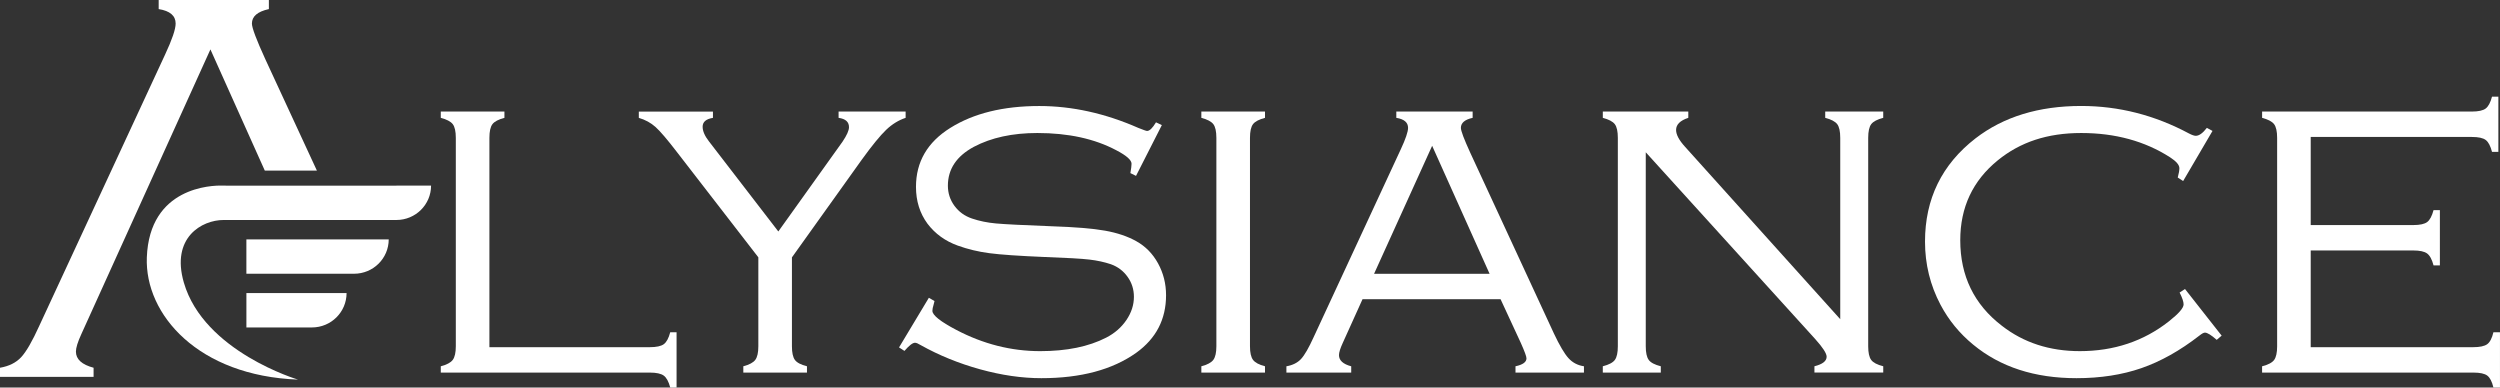 <svg xmlns="http://www.w3.org/2000/svg" width="400" height="62" viewBox="0 0 400 62" fill="none"><rect x="0" y="0" width="400" height="62" fill="#333333" stroke="none"/><g clip-path="url(#clip0_111_32)"><path d="M78.303 55.549H103.967C105.018 55.549 105.765 55.389 106.203 55.072C106.64 54.754 106.985 54.117 107.236 53.163H108.251V62H107.236C106.985 61.056 106.64 60.422 106.203 60.099C105.763 59.777 105.018 59.614 103.967 59.614H70.525V58.607C71.477 58.358 72.116 58.016 72.441 57.582C72.766 57.148 72.93 56.419 72.93 55.402V22.064C72.93 21.021 72.766 20.288 72.441 19.864C72.116 19.443 71.477 19.105 70.525 18.856V17.849H80.709V18.856C79.758 19.105 79.119 19.44 78.794 19.864C78.469 20.288 78.305 21.021 78.305 22.064V55.549H78.303Z" fill="white"></path><path d="M126.709 41.174V55.399C126.709 56.419 126.865 57.145 127.179 57.579C127.491 58.016 128.138 58.356 129.115 58.604V59.612H118.931V58.604C119.883 58.356 120.522 58.013 120.847 57.579C121.172 57.145 121.335 56.417 121.335 55.399V41.174L108.371 24.409C106.793 22.348 105.627 20.983 104.878 20.313C104.126 19.643 103.236 19.158 102.21 18.859V17.851H114.072V18.859C112.97 19.034 112.42 19.506 112.42 20.275C112.42 20.97 112.757 21.752 113.433 22.62L124.532 37.035L134.811 22.658C135.496 21.64 135.839 20.871 135.839 20.349C135.839 19.503 135.284 19.006 134.174 18.856V17.849H144.9V18.856C143.772 19.229 142.734 19.869 141.782 20.777C140.831 21.686 139.527 23.28 137.875 25.564L126.714 41.174H126.709Z" fill="white"></path><path d="M185.897 20.014L181.764 28.142L180.861 27.696C180.986 26.975 181.048 26.477 181.048 26.203C181.048 25.607 180.234 24.886 178.605 24.041C175.148 22.201 170.94 21.282 165.979 21.282C161.997 21.282 158.613 22.016 155.833 23.483C153.053 24.975 151.662 27.051 151.662 29.711C151.662 30.904 152.012 31.98 152.713 32.936C153.414 33.893 154.353 34.571 155.532 34.969C156.708 35.368 157.987 35.629 159.365 35.753C160.744 35.878 163.698 36.028 168.232 36.2C172.015 36.324 174.876 36.56 176.818 36.908C178.759 37.256 180.419 37.817 181.797 38.586C183.275 39.405 184.439 40.593 185.291 42.146C186.142 43.7 186.569 45.397 186.569 47.235C186.569 51.087 184.979 54.158 181.797 56.445C177.989 59.155 172.93 60.508 166.616 60.508C163.508 60.508 160.248 60.036 156.828 59.092C153.409 58.148 150.235 56.853 147.304 55.214C146.903 54.965 146.603 54.841 146.401 54.841C146.025 54.841 145.463 55.275 144.711 56.145L143.846 55.587L148.619 47.643L149.521 48.166C149.447 48.466 149.396 48.663 149.371 48.763C149.245 49.161 149.184 49.483 149.184 49.732C149.184 50.427 150.463 51.448 153.018 52.79C157.327 55.051 161.797 56.183 166.432 56.183C170.664 56.183 174.183 55.462 176.991 54.021C178.344 53.326 179.421 52.387 180.224 51.206C181.025 50.026 181.426 48.788 181.426 47.496C181.426 46.303 181.089 45.235 180.411 44.291C179.736 43.347 178.846 42.674 177.743 42.278C176.715 41.931 175.57 41.682 174.306 41.532C173.04 41.382 170.654 41.248 167.148 41.121C163.015 40.948 160.058 40.743 158.281 40.507C156.501 40.271 154.823 39.867 153.245 39.296C151.24 38.575 149.624 37.408 148.399 35.791C147.171 34.127 146.557 32.162 146.557 29.901C146.557 25.899 148.386 22.755 152.043 20.468C155.775 18.131 160.521 16.963 166.283 16.963C171.544 16.963 176.83 18.133 182.14 20.468C182.94 20.79 183.406 20.953 183.531 20.953C183.933 20.953 184.408 20.493 184.958 19.572L185.897 20.019V20.014Z" fill="white"></path><path d="M194.62 55.399V22.064C194.62 21.021 194.457 20.288 194.132 19.864C193.807 19.443 193.168 19.105 192.216 18.856V17.849H202.4V18.856C201.449 19.105 200.809 19.44 200.485 19.864C200.16 20.288 199.996 21.021 199.996 22.064V55.399C199.996 56.419 200.16 57.145 200.485 57.579C200.809 58.016 201.449 58.356 202.4 58.604V59.612H192.216V58.604C193.168 58.356 193.807 58.013 194.132 57.579C194.457 57.145 194.62 56.417 194.62 55.399Z" fill="white"></path><path d="M240.09 47.869H218.006L214.837 54.879C214.436 55.749 214.236 56.396 214.236 56.818C214.236 57.663 214.888 58.259 216.195 58.607V59.614H205.825V58.607C206.827 58.434 207.61 58.041 208.172 57.432C208.735 56.823 209.405 55.66 210.183 53.945L224.124 23.892C224.901 22.227 225.29 21.082 225.29 20.46C225.29 19.59 224.663 19.057 223.41 18.856V17.849H235.622V18.856C234.369 19.13 233.742 19.663 233.742 20.46C233.742 20.932 234.244 22.262 235.246 24.45L248.622 53.348C249.525 55.262 250.3 56.579 250.952 57.3C251.604 58.021 252.43 58.455 253.432 58.604V59.612H242.479V58.604C243.65 58.356 244.236 57.932 244.236 57.335C244.236 57.036 243.934 56.216 243.333 54.874L240.087 47.864L240.09 47.869ZM238.333 43.803L229.144 23.328L219.853 43.803H238.333Z" fill="white"></path><path d="M263.322 24.376V55.399C263.322 56.419 263.478 57.145 263.793 57.579C264.105 58.016 264.752 58.356 265.729 58.604V59.612H256.448V58.604C257.425 58.356 258.069 58.013 258.384 57.579C258.696 57.145 258.854 56.417 258.854 55.399V22.064C258.854 21.021 258.691 20.288 258.366 19.864C258.041 19.443 257.402 19.105 256.45 18.856V17.849H270.128V18.856C268.826 19.28 268.174 19.925 268.174 20.795C268.174 21.541 268.65 22.437 269.601 23.48L294.439 51.072V22.062C294.439 21.019 294.276 20.285 293.951 19.861C293.626 19.44 292.987 19.102 292.035 18.854V17.846H301.316V18.854C300.365 19.102 299.726 19.438 299.401 19.861C299.076 20.285 298.912 21.019 298.912 22.062V55.397C298.912 56.417 299.068 57.142 299.383 57.577C299.695 58.013 300.342 58.353 301.319 58.602V59.609H290.309V58.602C291.611 58.279 292.263 57.769 292.263 57.074C292.263 56.551 291.662 55.62 290.46 54.277L263.33 24.374L263.322 24.376Z" fill="white"></path><path d="M354.001 20.948L349.303 28.965L348.438 28.406C348.612 27.762 348.702 27.264 348.702 26.914C348.702 26.391 348.2 25.808 347.198 25.16C343.165 22.574 338.431 21.282 332.994 21.282C327.556 21.282 323.237 22.737 319.654 25.645C315.646 28.901 313.641 33.165 313.641 38.433C313.641 44.151 315.858 48.712 320.293 52.117C323.774 54.828 327.932 56.181 332.769 56.181C338.229 56.181 342.975 54.597 347.009 51.427C348.587 50.184 349.377 49.278 349.377 48.704C349.377 48.283 349.165 47.648 348.738 46.803L349.602 46.245L355.464 53.704L354.674 54.376C353.796 53.605 353.17 53.219 352.794 53.219C352.592 53.219 352.292 53.381 351.891 53.704C348.809 56.097 345.722 57.83 342.628 58.901C339.533 59.972 336.07 60.508 332.239 60.508C325.551 60.508 320.04 58.718 315.705 55.138C313.526 53.348 311.784 51.222 310.483 48.763C308.828 45.631 308.002 42.263 308.002 38.657C308.002 31.822 310.695 26.315 316.081 22.138C320.564 18.684 326.201 16.955 332.991 16.955C339.004 16.955 344.753 18.422 350.239 21.356C350.714 21.605 351.078 21.729 351.328 21.729C351.855 21.729 352.443 21.308 353.096 20.46L353.998 20.945L354.001 20.948Z" fill="white"></path><path d="M369.714 40.075V55.549H395.716C396.767 55.549 397.514 55.389 397.951 55.072C398.389 54.754 398.721 54.117 398.946 53.163H399.997V62H398.946C398.721 61.056 398.394 60.421 397.969 60.099C397.542 59.777 396.806 59.614 395.752 59.614H361.934V58.607C362.911 58.358 363.556 58.016 363.87 57.582C364.182 57.148 364.341 56.419 364.341 55.402V22.064C364.341 21.021 364.177 20.288 363.852 19.864C363.528 19.443 362.888 19.105 361.937 18.856V17.849H395.491C396.542 17.849 397.281 17.686 397.708 17.364C398.133 17.042 398.473 16.407 398.724 15.463H399.739V24.3H398.724C398.473 23.346 398.136 22.709 397.708 22.392C397.281 22.074 396.545 21.914 395.491 21.914H369.714V36.01H386.133C387.184 36.01 387.924 35.847 388.351 35.525C388.775 35.203 389.115 34.568 389.366 33.624H390.381V42.461H389.366C389.115 41.507 388.77 40.87 388.333 40.553C387.893 40.235 387.161 40.075 386.133 40.075H369.714Z" fill="white"></path><path d="M42.477 9.53C41.03 6.373 40.306 4.451 40.306 3.769C40.306 2.619 41.209 1.85 43.02 1.454V0H25.388V1.454C27.196 1.741 28.102 2.512 28.102 3.769C28.102 4.667 27.542 6.317 26.419 8.723L6.294 52.112C5.174 54.589 4.205 56.267 3.391 57.145C2.578 58.026 1.448 58.589 0 58.84V60.295H14.974V58.84C13.089 58.338 12.148 57.477 12.148 56.257C12.148 55.648 12.437 54.714 13.015 53.458L33.667 7.905L42.37 27.3H50.705L42.477 9.53Z" fill="white"></path><path d="M56.654 38.299H39.421V43.798H56.654C59.715 43.798 62.196 41.337 62.196 38.299H56.654Z" fill="white"></path><path d="M44.367 46.892H39.424V52.392H49.91C52.971 52.392 55.452 49.93 55.452 46.892H44.367Z" fill="white"></path><path d="M63.431 29.703H36.235C36.004 29.703 35.777 29.698 35.547 29.693C33.887 29.655 23.918 29.904 23.493 41.177C23.145 50.351 31.756 60.145 47.684 60.736C47.684 60.736 32.629 56.282 29.416 45.217C27.327 38.015 32.288 35.198 35.779 35.198H63.428C66.49 35.198 68.971 32.736 68.971 29.698H63.428L63.431 29.703Z" fill="white"></path></g><defs><clipPath id="clip0_111_32"><rect width="400" height="62" fill="white"></rect></clipPath></defs></svg>